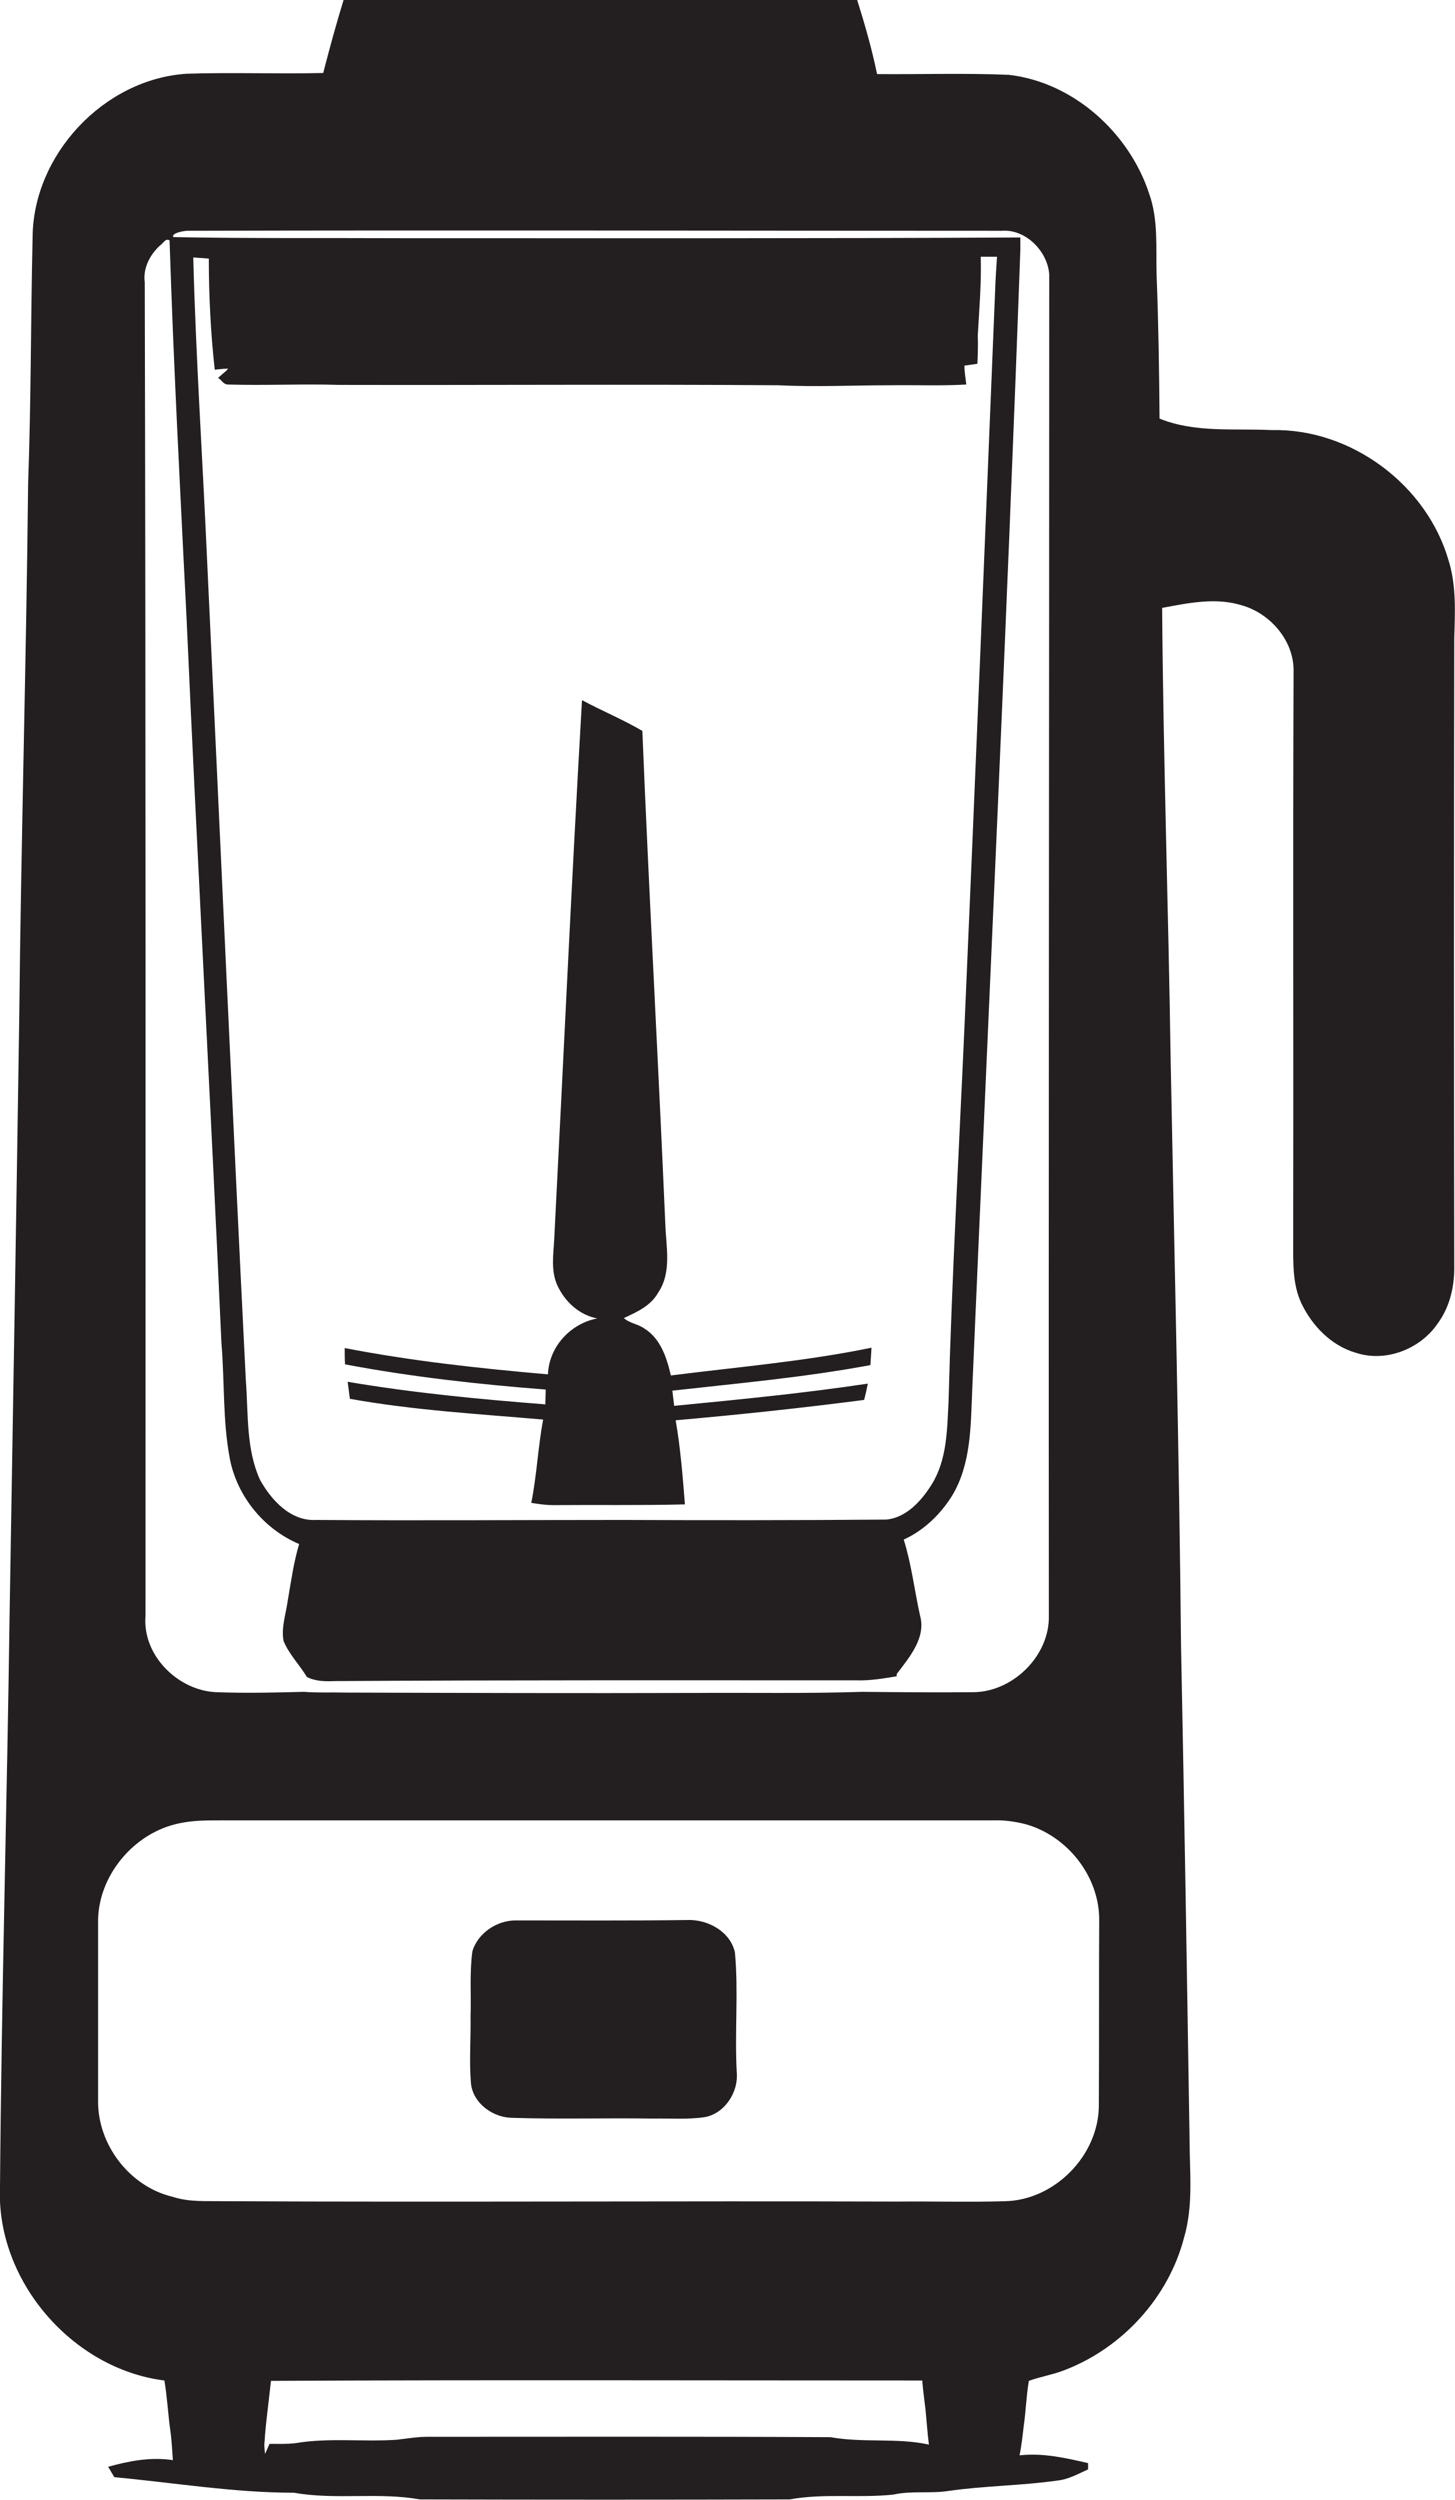 <?xml version="1.0" encoding="utf-8"?>
<!-- Generator: Adobe Illustrator 19.2.0, SVG Export Plug-In . SVG Version: 6.00 Build 0)  -->
<svg version="1.1" id="Layer_1" xmlns="http://www.w3.org/2000/svg" xmlns:xlink="http://www.w3.org/1999/xlink" x="0px" y="0px"
	 viewBox="0 0 393 674.9" style="enable-background:new 0 0 393 674.9;" xml:space="preserve">
<style type="text/css">
	.st0{fill:#231F20;}
</style>
<g>
	<path class="st0" d="M391.3,151.4c-5.9-20.6-26.5-35.8-47.8-35.3c-10.1-0.5-20.7,0.8-30.3-3.1c-0.1-12.9-0.3-25.9-0.8-38.8
		c-0.2-7.3,0.5-14.9-2-21.9c-5.4-16.5-20.5-30.1-37.9-32.1c-11.8-0.5-23.7-0.1-35.6-0.2c-1.4-6.8-3.3-13.4-5.4-20.1
		C185.2,0.1,139-0.1,92.8,0c-2,6.5-3.8,13.1-5.5,19.7C75,20,62.8,19.5,50.5,19.9C28,21.3,8.8,41.9,8.8,64.3c-0.5,22-0.4,44-1.2,66
		c-0.5,48-1.9,96-2.4,144.1c-0.8,53.7-1.7,107.3-2.6,161c-0.7,51.7-2.2,103.3-2.6,155c-1.1,25.2,19.5,49.1,44.4,52.2
		c0.8,4.7,1,9.5,1.7,14.2c0.3,2.4,0.4,4.8,0.6,7.3c-5.9-0.9-11.8,0.2-17.5,1.8c0.6,0.9,1.1,1.9,1.7,2.8c16.1,1.5,32.3,4.2,48.5,4.2
		c11.3,2,22.8-0.2,34,1.8c33.3,0.1,66.6,0.1,99.9,0c9.3-1.7,18.7-0.3,28-1.3c4.9-1.1,10-0.2,15-1c9.8-1.4,19.6-1.4,29.4-2.8
		c2.9-0.3,5.5-1.8,8.2-3c0-0.4,0-1.3,0-1.7c-6.1-1.4-12.2-2.8-18.5-2.1c0.5-2.6,0.8-5.2,1.1-7.8c0.6-4.1,0.7-8.2,1.4-12.3
		c3.3-1.2,6.7-1.7,9.9-3c15.4-6,27.8-19.5,32-35.6c2.6-8.8,1.5-17.9,1.5-26.9c-0.7-44.3-1.4-88.7-2.3-133
		c-0.5-52.7-1.8-105.3-2.8-158c-0.6-40.7-2-81.4-2.3-122.1c7-1.3,14.4-2.9,21.5-0.7c7.8,2.2,14.2,9.7,14,17.9
		c-0.2,51.3,0,102.6-0.1,154c0,5.5-0.2,11.4,2.2,16.5c2.9,6.1,8.1,11.5,14.8,13.4c8,2.6,17.3-1,22-7.9c3.2-4.3,4.5-9.7,4.5-15
		c-0.1-56.7-0.1-113.3,0-170C393,165.4,393.4,158.2,391.3,151.4z M43.3,66.2c0.8-0.5,1.4-2,2.5-1.3c1.1,34.1,2.9,68.2,4.6,102.2
		c2.9,65.1,6.5,130.2,9.4,195.3c0.9,10.5,0.3,21.1,2.3,31.5c2,10.1,9.2,18.9,18.7,22.9c-1.5,5-2.2,10.2-3.1,15.4
		c-0.5,3.6-1.8,7.2-1.1,10.8c1.5,3.6,4.3,6.4,6.3,9.7c2.4,1.2,5,1.2,7.6,1.1c47-0.3,94-0.2,141-0.2c3.6,0.1,7.1-0.5,10.7-1.1
		c0-0.1,0-0.4,0-0.6c3.4-4.5,8-9.8,6.3-15.8c-1.5-6.8-2.3-13.8-4.4-20.5c5.5-2.5,10-6.9,13.1-11.9c5.1-8.5,5-18.8,5.4-28.5
		c4.4-102.6,9.3-205.1,13-307.8c0-0.8,0-2.5,0-3.3c-55.7,0.3-111.4,0.2-167,0.2C88,64.2,67.4,64.4,46.8,64c-0.5-1.1,2.6-1.6,3.6-1.7
		c73.4-0.2,146.8,0,220.2,0c6.5-0.5,12.4,5.6,12.8,11.8c0,120.7-0.2,241.4-0.1,362.1c0.2,10.9-9.9,20.7-20.7,20.6
		c-9.9,0.1-19.8,0-29.7-0.1c-15.1,0.5-30.2,0.2-45.3,0.3c-31.5,0.1-63,0-94.5-0.1c-3.7-0.1-7.4,0.1-11-0.2
		c-7.8,0.2-15.6,0.4-23.5,0.1c-10.4-0.3-20.2-9.9-19.3-20.6c0-120,0.1-240-0.2-360C38.6,72.5,40.4,68.8,43.3,66.2z M61.6,103.8
		c9.9,0.3,19.9-0.2,29.9,0.1c39.6,0.1,79.1-0.2,118.7,0.1c10.1,0.5,20.2,0,30.3,0c6.8-0.1,13.7,0.2,20.5-0.2
		c-0.2-1.7-0.5-3.4-0.5-5.1c1.2-0.2,2.3-0.3,3.5-0.5c0.1-2.5,0.2-5.1,0.1-7.6c0.4-7.1,1-14.2,0.8-21.3c1.5,0,2.9,0,4.4,0
		c-0.2,2.9-0.4,5.9-0.5,8.8c-2.7,66.4-5.4,132.8-8.3,199.2c-1.5,33.7-3.4,67.4-4.3,101.2c-0.4,7.6-0.4,15.6-4.6,22.3
		c-2.7,4.3-6.8,8.9-12.2,9.4c-23.7,0.2-47.3,0.2-71,0.1c-27.7,0-55.3,0.2-83,0c-6.8,0.4-12-5.2-15.1-10.7c-3.9-8.4-3.2-18-3.9-27
		c-3.7-74.1-7-148.1-10.5-222.2c-1.2-27-3-53.9-3.7-80.9c1.4,0.1,2.8,0.2,4.2,0.3c0,10,0.5,20,1.6,30c0.9-0.1,2.7-0.3,3.6-0.3
		l-0.4,0.5c-0.6,0.5-1.7,1.5-2.3,2C59.8,102.5,60.3,103.8,61.6,103.8z M224.3,657.9c-36.3-0.2-72.7-0.1-109-0.1
		c-2.7,0-5.4,0.5-8.2,0.8c-9.1,0.6-18.2-0.6-27.2,0.9c-2.3,0.3-4.7,0.2-7.1,0.2c-0.4,0.9-0.8,1.8-1.2,2.7c-0.1-0.6-0.2-1.8-0.2-2.5
		c0.2-3.4,0.6-6.9,1-10.3c0.3-2.3,0.5-4.6,0.8-6.9c58.6-0.3,117.3-0.1,175.9-0.1c0.2,2.7,0.6,5.3,0.9,8c0.3,3.1,0.5,6.2,0.9,9.3
		C242.2,658,233.2,659.5,224.3,657.9z M296.8,568.3c0,13.5-11.9,25.6-25.3,25.9c-9.7,0.3-19.3,0-29,0.1
		c-60.7-0.2-121.4,0.2-182.1-0.1c-4.6-0.1-9.3,0.3-13.8-1.2c-11.5-2.7-20.2-14-20.1-25.8c0-16,0-32,0-48c-0.3-12.6,9.6-24.5,21.9-27
		c3.6-0.8,7.4-0.8,11-0.8c69.7,0,139.3,0,209,0c2.8-0.1,5.7,0.3,8.5,1c11.3,3.1,20,14,20,25.8C296.8,535,296.9,551.7,296.8,568.3z"
		/>
	<path class="st0" d="M147.4,375.1c0,1-0.1,3-0.1,4c-17.9-1.4-35.8-3.1-53.4-6.1c0.2,1.5,0.4,3.1,0.6,4.6
		c17.2,3.1,34.8,4.1,52.2,5.6c-1.4,7.5-1.7,15-3.2,22.5c2,0.3,3.9,0.6,5.9,0.6c11.8-0.1,23.7,0.1,35.6-0.2
		c-0.6-7.6-1.2-15.2-2.5-22.7c17-1.5,34-3.3,50.9-5.5c0.4-1.5,0.7-2.9,1-4.4c-17.3,2.6-34.8,4.3-52.3,6c-0.2-1.4-0.3-2.7-0.5-4.1
		c17.9-2,35.8-3.6,53.5-6.9c0.1-1.6,0.2-3.1,0.3-4.7c-17.9,3.7-36.1,5.2-54.2,7.5c-1.1-4.8-2.8-10-7.2-12.7c-1.7-1.2-4-1.4-5.5-2.8
		c3.5-1.6,7.3-3.3,9.3-6.9c3.7-5.5,2.1-12.4,1.9-18.5c-1.9-44.4-4.4-88.7-6.2-133.1c-5.3-3.1-10.9-5.4-16.3-8.3
		c-2.8,48.4-5,96.9-7.5,145.4c-0.2,4.2-1,8.7,0.9,12.7c2,4.3,5.9,7.9,10.7,8.8c-7.2,1.4-13,7.6-13.3,15.1
		c-18.4-1.6-36.8-3.6-54.9-7.1c0,1.5,0,3,0.1,4.4C111.2,371.7,129.3,373.7,147.4,375.1z"/>
	<path class="st0" d="M198.5,527c-1.3-5.7-7.5-9-13.1-8.7c-15.4,0.2-30.7,0.1-46.1,0.1c-5.1,0-10.2,3.4-11.7,8.3
		c-0.8,5.8-0.3,11.7-0.5,17.6c0.1,6-0.4,12,0.1,18c0.5,5.5,6,9.4,11.3,9.4c12.6,0.4,25.3,0,37.9,0.2c4.7-0.1,9.4,0.3,14-0.4
		c5.4-1,9.1-6.8,8.6-12.1C198.4,548.5,199.5,537.7,198.5,527z"/>
</g>
</svg>
